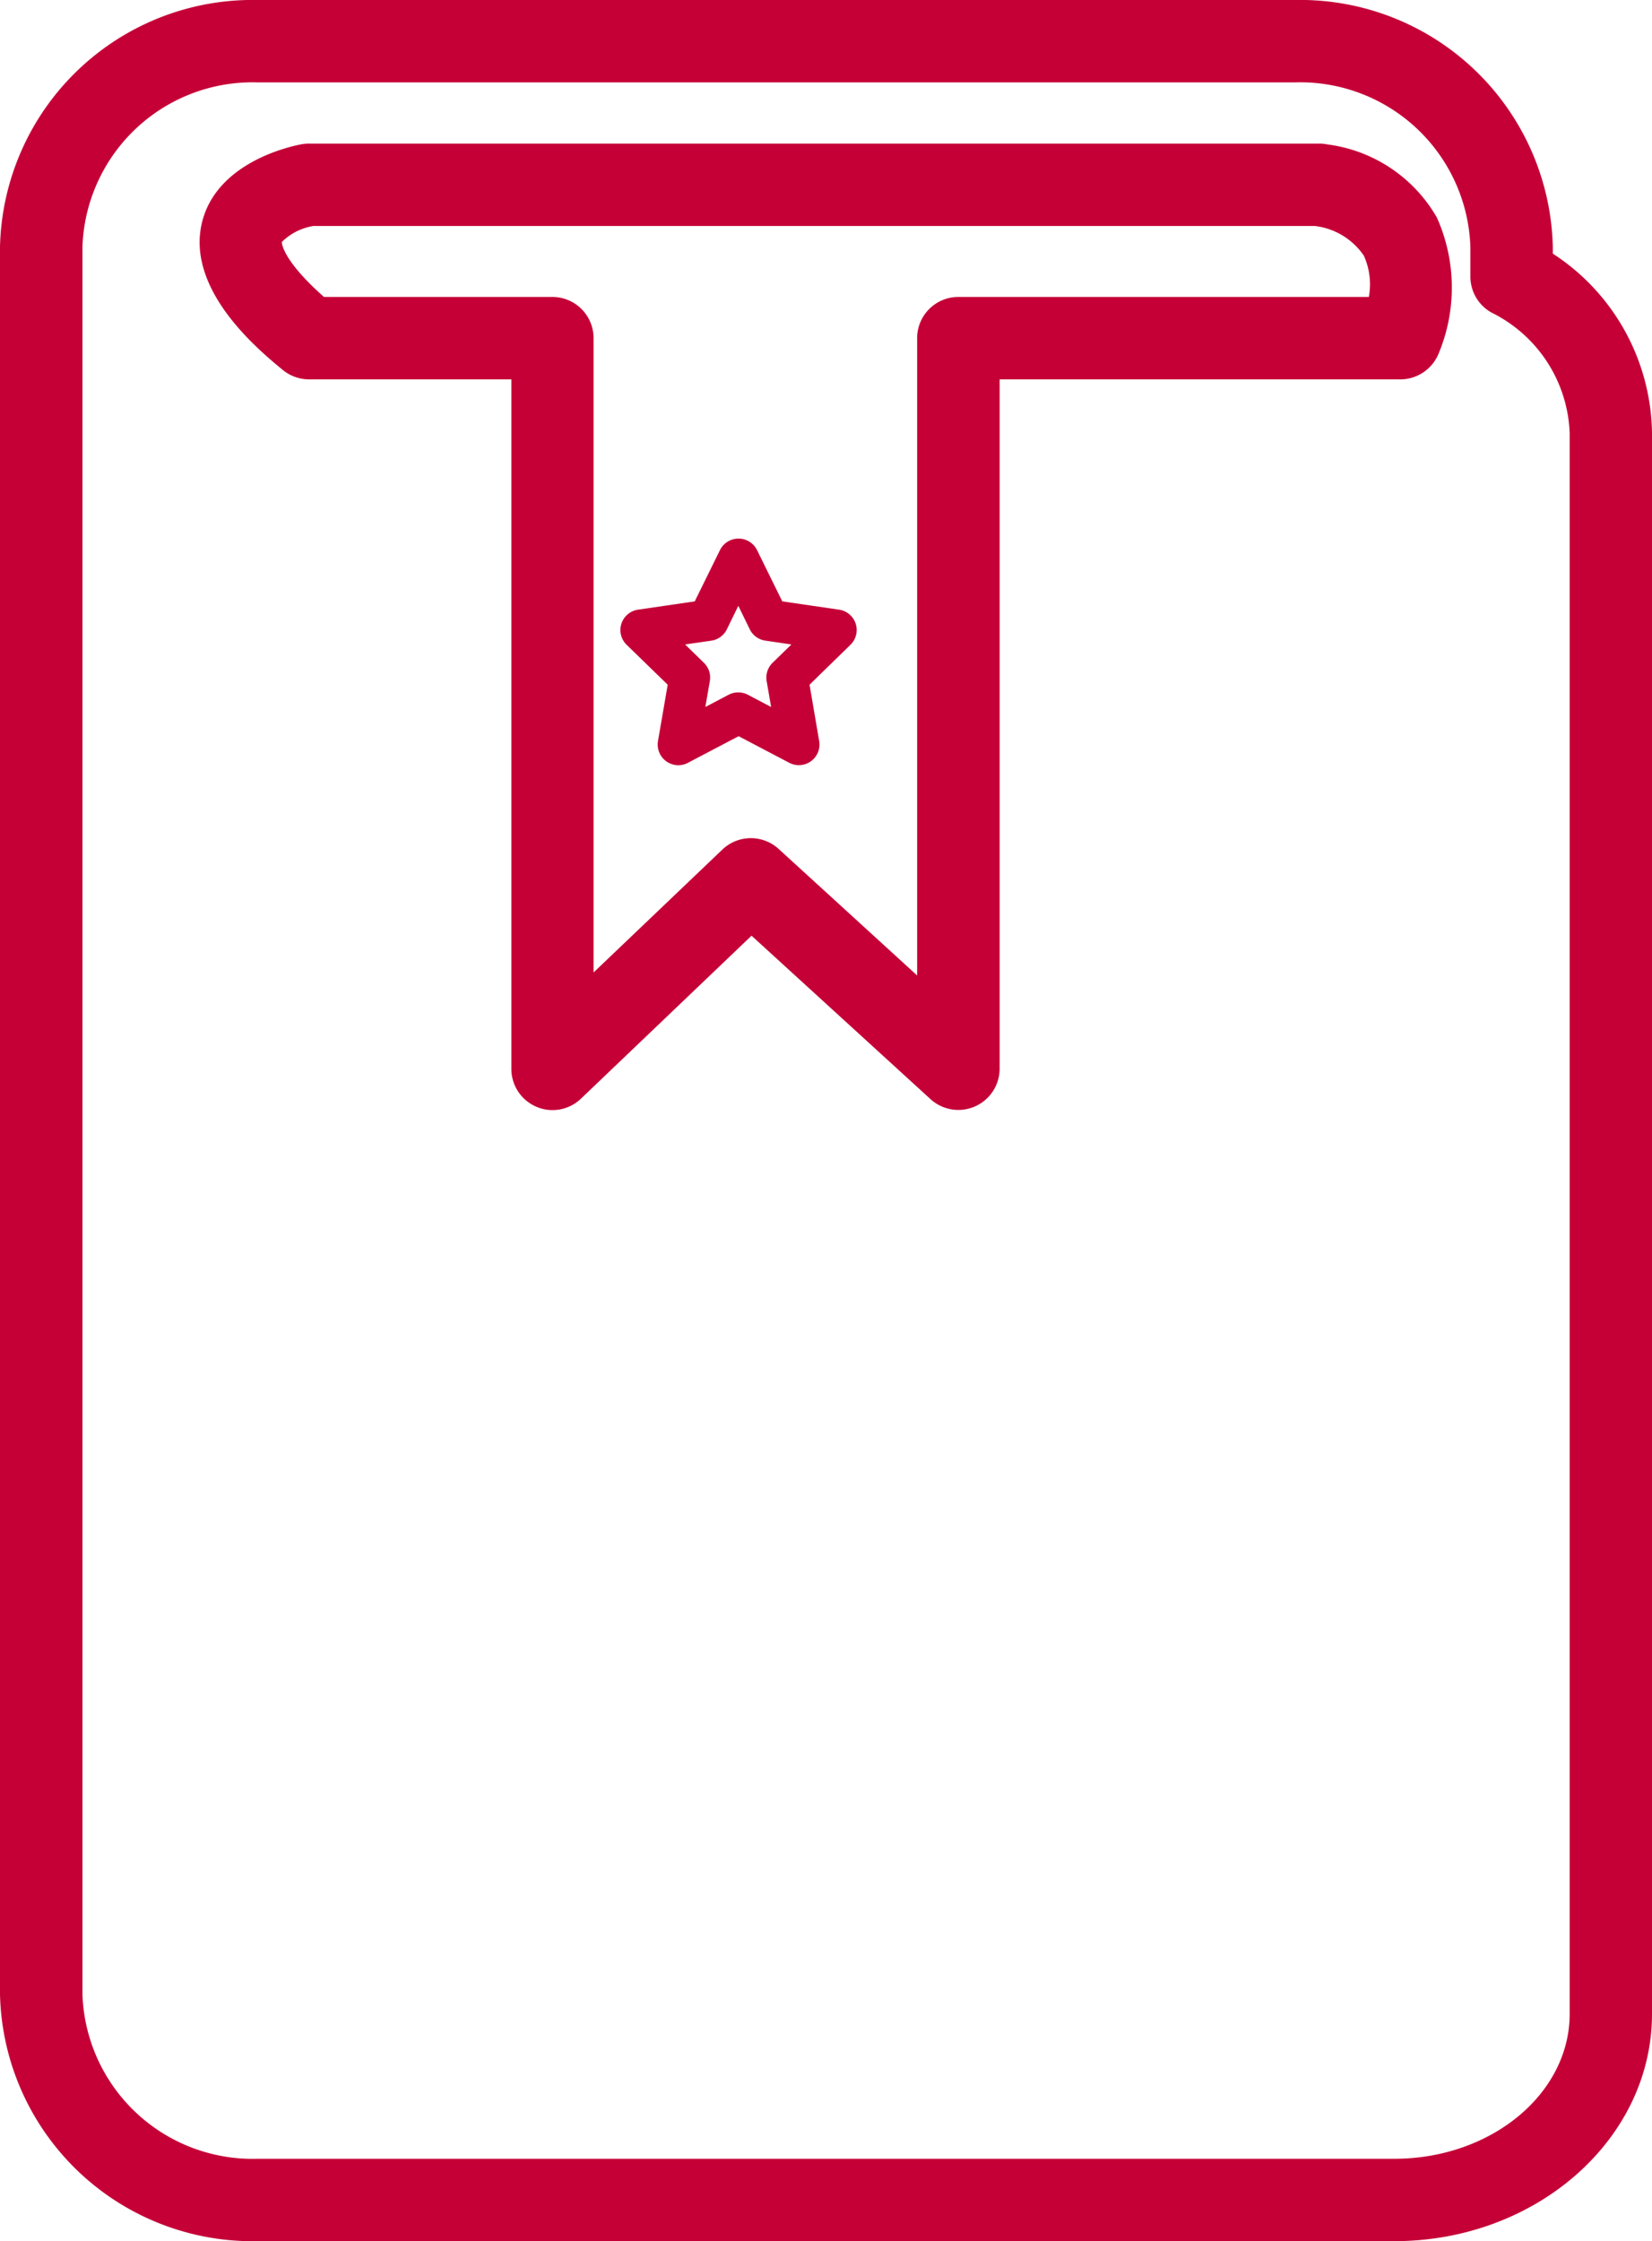 <svg id="Grupo_2674" data-name="Grupo 2674" xmlns="http://www.w3.org/2000/svg" width="43.097" height="58.461" viewBox="0 0 43.097 58.461">
  <path id="Trazado_480" data-name="Trazado 480" d="M807.647,289.348v45.585a6.593,6.593,0,0,0,6.725,6.438h29.649c3.707,0,6.723-2.659,6.723-5.927V294.2a5.671,5.671,0,0,0-2.588-4.674v-.178a6.593,6.593,0,0,0-6.724-6.438h-27.06A6.593,6.593,0,0,0,807.647,289.348Zm2.151,0a4.442,4.442,0,0,1,4.574-4.289h27.06a4.443,4.443,0,0,1,4.574,4.289v.778a1.074,1.074,0,0,0,.554.939,3.656,3.656,0,0,1,2.036,3.135v41.244c0,2.083-2.05,3.778-4.574,3.778H814.372a4.442,4.442,0,0,1-4.574-4.289Z" transform="translate(-807.647 -282.91)" fill="#c50037"/>
  <path id="Trazado_481" data-name="Trazado 481" d="M812.976,291.087a1.081,1.081,0,0,0,.684.246h5.279V309.32a1.073,1.073,0,0,0,.653.987,1.052,1.052,0,0,0,.422.087,1.071,1.071,0,0,0,.743-.3l4.448-4.249,4.672,4.266a1.077,1.077,0,0,0,1.8-.793V291.333h10.454a1.08,1.08,0,0,0,.989-.651,4.471,4.471,0,0,0-.035-3.568,3.857,3.857,0,0,0-2.861-1.91,1,1,0,0,0-.211-.021H813.661a1.034,1.034,0,0,0-.188.016c-.221.04-2.179.43-2.594,2C810.412,288.976,812.342,290.565,812.976,291.087Zm.793-3.755H839.9a1.8,1.8,0,0,1,1.279.775,1.817,1.817,0,0,1,.13,1.076H830.6a1.075,1.075,0,0,0-1.075,1.075v16.624l-3.613-3.3a1.075,1.075,0,0,0-1.467.015l-3.361,3.207V290.258a1.075,1.075,0,0,0-1.073-1.075h-5.96c-1.119-.99-1.1-1.431-1.1-1.434A1.512,1.512,0,0,1,813.769,287.333Z" transform="translate(-805.599 -281.437)" fill="#c50037"/>
  <path id="Trazado_482" data-name="Trazado 482" d="M818.7,295.246l-.254,1.472a.54.54,0,0,0,.531.628.542.542,0,0,0,.251-.063l1.322-.694,1.322.694a.538.538,0,0,0,.78-.565l-.252-1.472,1.068-1.042a.537.537,0,0,0-.3-.916l-1.479-.216-.659-1.338a.539.539,0,0,0-.966,0l-.659,1.338-1.477.216a.537.537,0,0,0-.3.916Zm1.142-1.15a.537.537,0,0,0,.4-.293l.3-.615.3.615a.536.536,0,0,0,.406.293l.679.1-.491.478a.542.542,0,0,0-.155.476l.117.677-.608-.32a.545.545,0,0,0-.5,0l-.608.32.117-.677a.537.537,0,0,0-.155-.476l-.49-.478Z" transform="translate(-801.281 -277.385)" fill="#c50037"/>
</svg>
